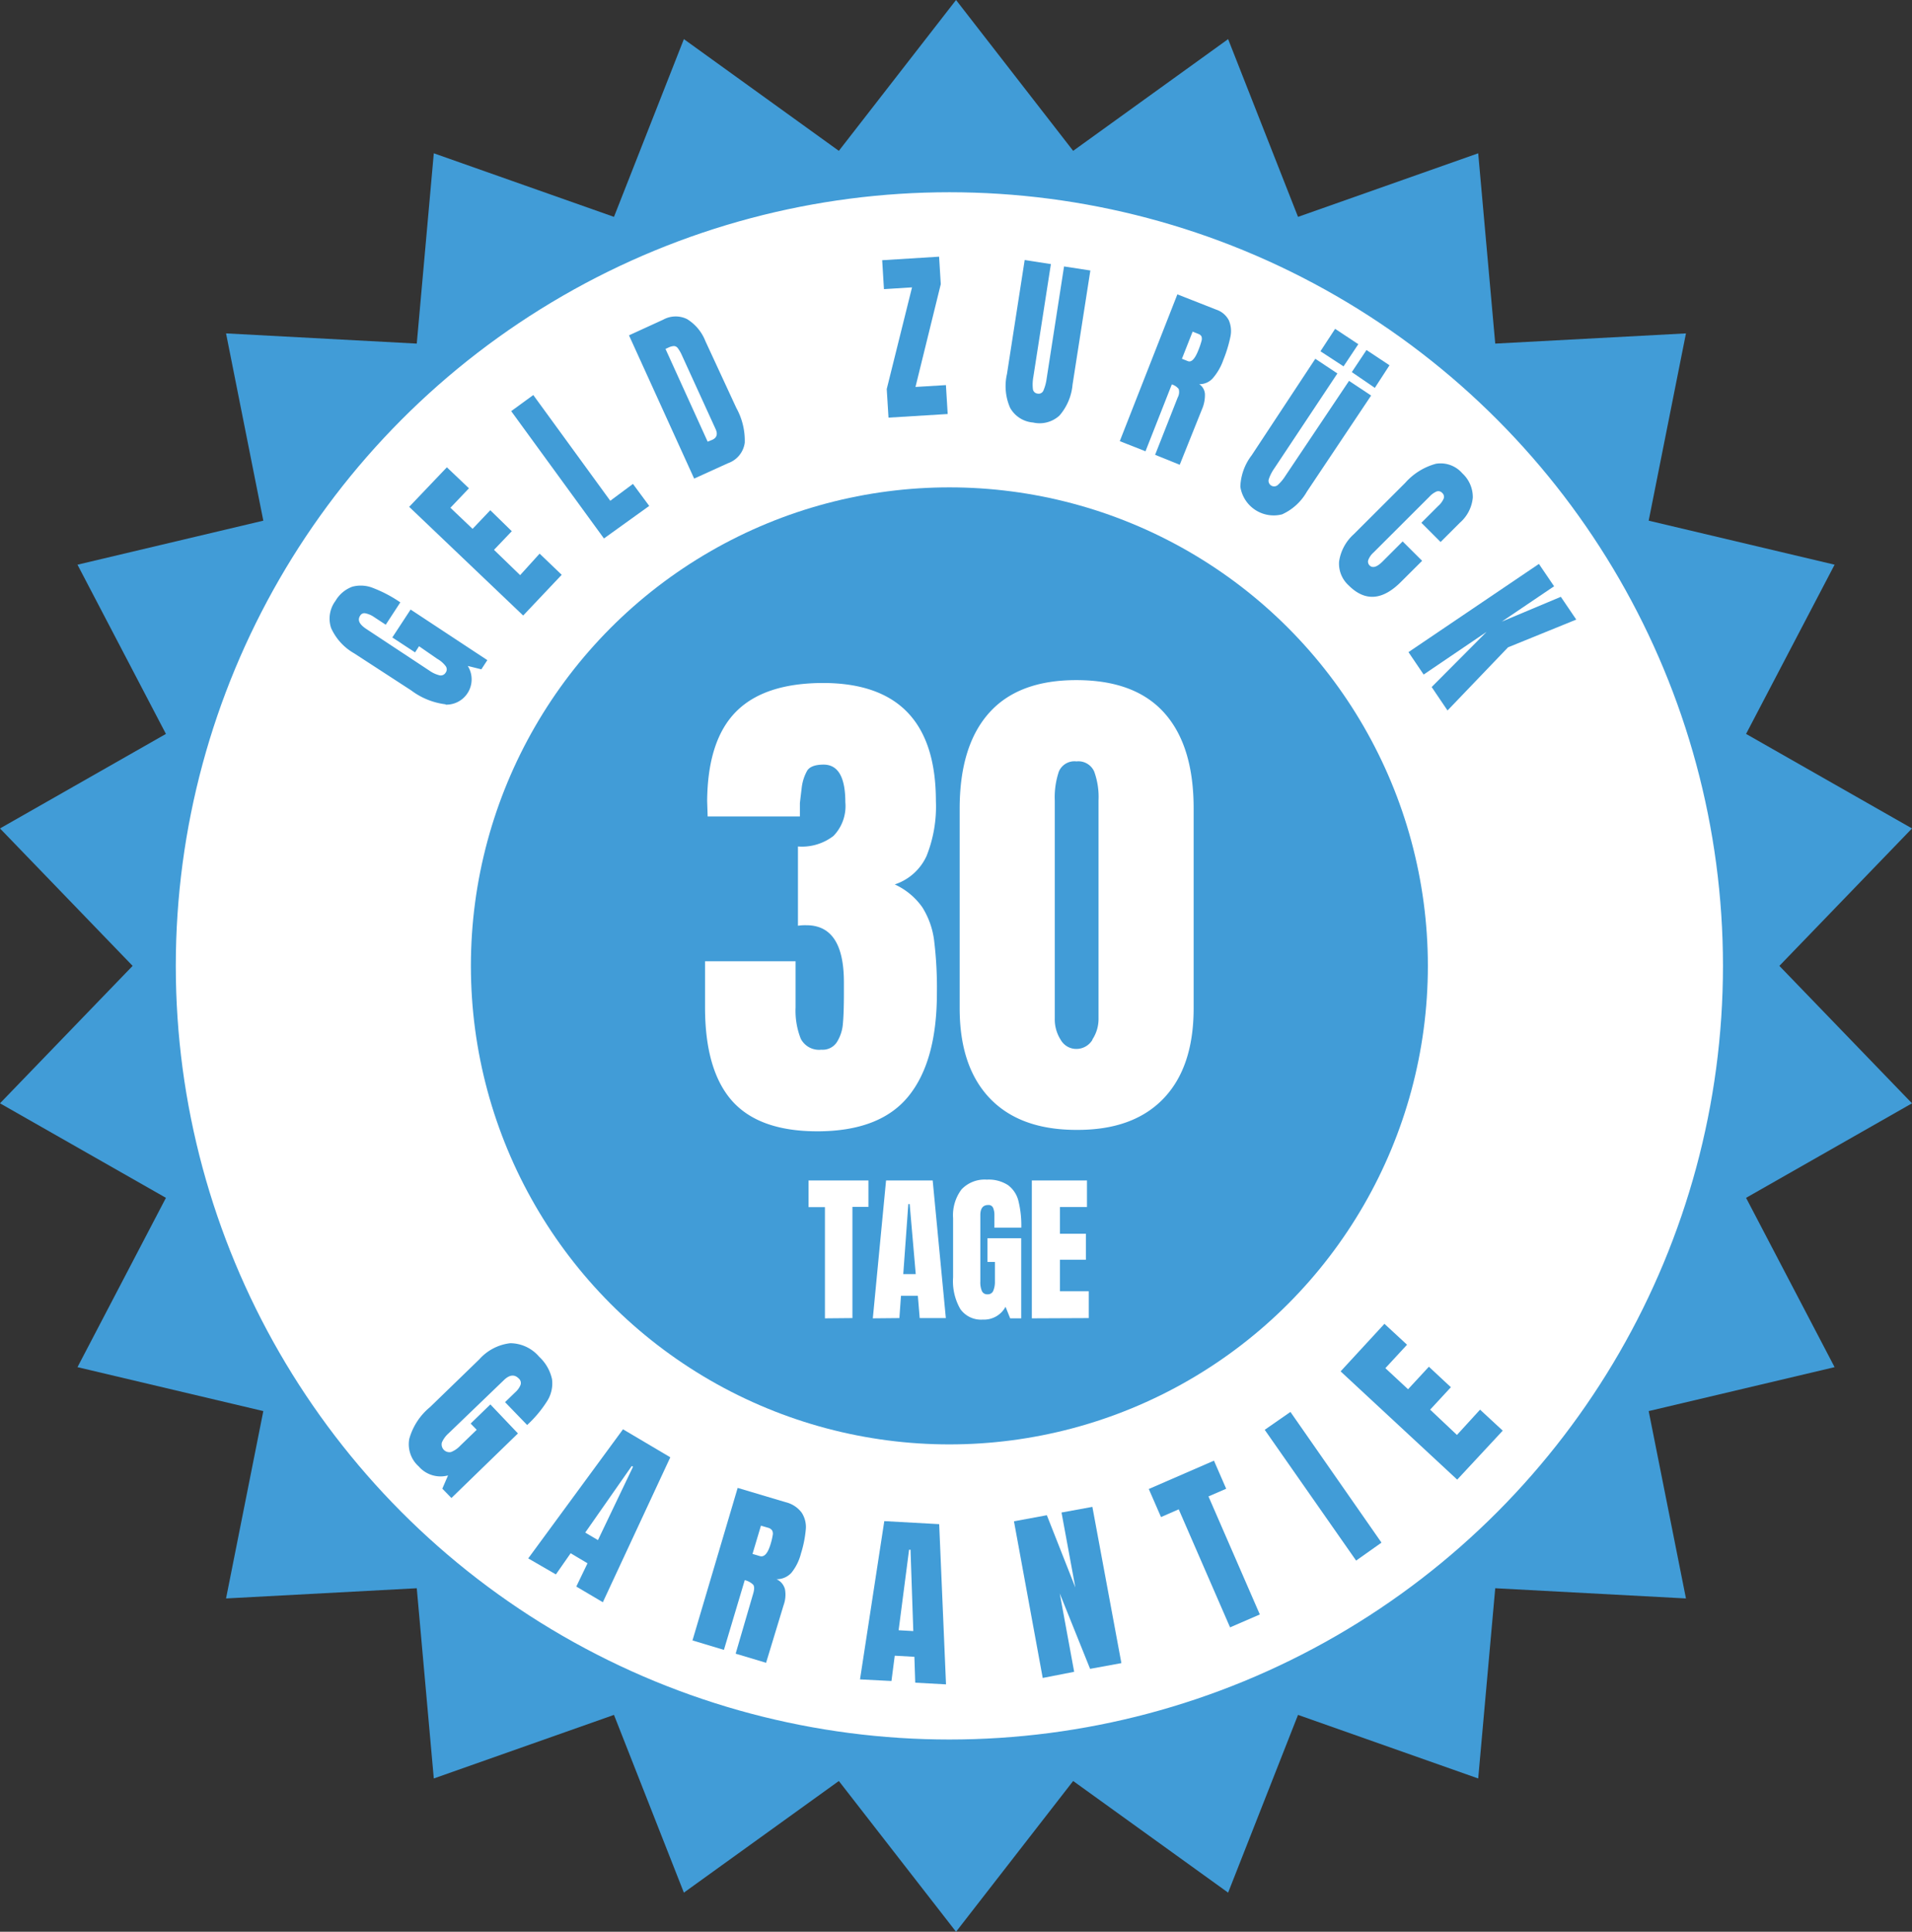 <svg xmlns="http://www.w3.org/2000/svg" viewBox="0 0 226.77 229.1"><rect x="0" y="0" width="226.77" height="229.1" fill="#333333" stroke="none"/><defs><style>.cls-1{fill:#419cd7;}.cls-2,.cls-3{fill:#fff;}.cls-2{stroke:#419cd7;stroke-miterlimit:10;stroke-width:4px;}</style></defs><title>cash-back-light-blue</title><g id="Ebene_2" data-name="Ebene 2"><g id="Ebene_1-2" data-name="Ebene 1"><polygon class="cls-1" points="113.39 0 127.28 17.89 145.66 4.64 153.95 25.72 175.32 18.18 177.34 40.75 199.96 39.54 195.54 61.75 217.59 66.97 207.09 87.04 226.77 98.25 211.04 114.55 226.77 130.85 207.09 142.06 217.59 162.14 195.54 167.35 199.96 189.57 177.34 188.36 175.32 210.92 153.95 203.38 145.66 224.46 127.28 211.22 113.39 229.1 99.49 211.22 81.11 224.46 72.82 203.38 51.45 210.92 49.43 188.36 26.81 189.57 31.23 167.35 9.19 162.14 19.68 142.06 0 130.85 15.73 114.55 0 98.25 19.68 87.04 9.19 66.97 31.23 61.75 26.81 39.54 49.43 40.75 51.45 18.18 72.82 25.72 81.11 4.64 99.49 17.89 113.39 0"/><circle class="cls-2" cx="112.6" cy="114.55" r="93.75"/><circle class="cls-1" cx="112.6" cy="114.55" r="56.75"/><path class="cls-3" d="M86.8,130.53q-3.18-3.63-3.18-11.07V114H94.36v5.49a9,9,0,0,0,.61,3.69,2.43,2.43,0,0,0,2.44,1.31,2,2,0,0,0,1.86-.92,4.8,4.8,0,0,0,.7-2.16q.12-1.26.12-3.63v-1.28c0-4.52-1.48-6.77-4.45-6.77a5.58,5.58,0,0,0-1,.06v-9.4a6.12,6.12,0,0,0,4.21-1.25,5.07,5.07,0,0,0,1.41-4q0-4.45-2.57-4.46c-1.05,0-1.73.27-2,.8a5.41,5.41,0,0,0-.61,2q-.15,1.22-.21,1.77v1.58H83.93L83.87,95q.06-7.18,3.41-10.58T97.59,81Q111,81,111,95a15.79,15.79,0,0,1-1.1,6.5,6.31,6.31,0,0,1-3.78,3.39,8.15,8.15,0,0,1,3.27,2.71,9.65,9.65,0,0,1,1.4,3.94,46.19,46.19,0,0,1,.33,6.22q0,8.11-3.38,12.26t-10.83,4.15Q90,134.16,86.8,130.53Z"/><path class="cls-3" d="M117.42,130.28q-3.6-3.75-3.6-10.7V95.91q0-7.44,3.48-11.35t10.37-3.9q6.95,0,10.43,3.9t3.47,11.35v23.67q0,7-3.6,10.73T127.67,134Q121,134,117.42,130.28Zm12.14-7a4.43,4.43,0,0,0,.73-2.53V94.93a8.84,8.84,0,0,0-.52-3.44,2.05,2.05,0,0,0-2.1-1.19,2,2,0,0,0-2.08,1.19,9.54,9.54,0,0,0-.49,3.44V120.8a4.5,4.5,0,0,0,.71,2.53,2.12,2.12,0,0,0,1.86,1.07A2.22,2.22,0,0,0,129.56,123.33Z"/><path class="cls-3" d="M97.84,156.35V143.16H95.9V140H103v3.13H101.1v13.19Z"/><path class="cls-3" d="M103.52,156.35,105.09,140h5.53l1.56,16.32h-3.1l-.22-2.64h-2l-.19,2.64Zm3.61-5.25h1.48l-.72-8.3h-.16Z"/><path class="cls-3" d="M113.9,155.25a6.61,6.61,0,0,1-.86-3.77v-7a5.1,5.1,0,0,1,1-3.42,3.77,3.77,0,0,1,3-1.16,4.21,4.21,0,0,1,2.51.65,3.32,3.32,0,0,1,1.24,1.88,12.07,12.07,0,0,1,.34,3.17h-3.19v-1.46a2.18,2.18,0,0,0-.16-.91.58.58,0,0,0-.58-.32c-.62,0-.93.4-.93,1.21V152a2.57,2.57,0,0,0,.19,1.12.67.67,0,0,0,.66.38.69.69,0,0,0,.67-.38A2.72,2.72,0,0,0,118,152v-2.34h-.88v-2.81h4v9.5h-1.31l-.55-1.37a2.9,2.9,0,0,1-2.7,1.52A3,3,0,0,1,113.9,155.25Z"/><path class="cls-3" d="M122.38,156.35V140h6.54v3.15h-3.21v3.17h3.08v3.08h-3.08v3.74h3.42v3.18Z"/><path class="cls-1" d="M48.54,170.65A7.48,7.48,0,0,1,51,166.88l5.85-5.67a5.8,5.8,0,0,1,3.67-1.91,4.54,4.54,0,0,1,3.43,1.61,5.08,5.08,0,0,1,1.52,2.65,3.89,3.89,0,0,1-.55,2.56A13.93,13.93,0,0,1,62.52,169l-2.62-2.71,1.22-1.18a2.32,2.32,0,0,0,.62-.87.7.7,0,0,0-.21-.75c-.51-.52-1.1-.46-1.77.19L53.19,170a3.06,3.06,0,0,0-.78,1.07.92.92,0,0,0,1.1,1.13,3,3,0,0,0,1.08-.75l1.95-1.88-.72-.74,2.34-2.27L61.43,170l-7.89,7.66-1.08-1.11.68-1.57a3.42,3.42,0,0,1-3.47-1.06A3.53,3.53,0,0,1,48.54,170.65Z"/><path class="cls-1" d="M62.65,184.82l11.24-15.31,5.61,3.32-8,17.19-3.15-1.86,1.33-2.76-2-1.19-1.75,2.51Zm6.76-3.06,1.51.89,4.16-8.7-.15-.09Z"/><path class="cls-1" d="M87.49,176.46l5.67,1.69a3.36,3.36,0,0,1,1.91,1.23,3.1,3.1,0,0,1,.5,2,13.45,13.45,0,0,1-.57,2.85,6,6,0,0,1-1.13,2.29,2.36,2.36,0,0,1-1.77.77,1.81,1.81,0,0,1,1,1.19,3.63,3.63,0,0,1-.16,1.88l-2.08,6.84-3.61-1.08L89.33,189c.15-.51.15-.86,0-1.06a2.13,2.13,0,0,0-1-.54l-2.47,8.27-3.73-1.12Zm2.64,8.09q.77.22,1.26-1.41a7.66,7.66,0,0,0,.26-1.1.78.78,0,0,0-.09-.56.84.84,0,0,0-.45-.29l-.86-.25-1,3.35Z"/><path class="cls-1" d="M102,199.17l2.88-18.77,6.51.36.81,19-3.65-.2-.1-3.07-2.33-.13-.39,3Zm4.58-5.83,1.74.1-.33-9.65h-.17Z"/><path class="cls-1" d="M123.67,199l-3.41-18.58,3.9-.72,3.38,8.57-1.64-8.89,3.66-.67L133,197.24l-3.71.68-3.6-8.95,1.71,9.3Z"/><path class="cls-1" d="M145.89,193l-6.09-14-2.1.92-1.45-3.33,7.73-3.36,1.45,3.33-2.1.91,6.09,14Z"/><path class="cls-1" d="M160.84,185.08,150,169.57l3.05-2.12,10.8,15.5Z"/><path class="cls-1" d="M172.83,175.48,159,162.64,164.2,157l2.68,2.48-2.57,2.78,2.69,2.5,2.47-2.67,2.61,2.43-2.46,2.66,3.18,3,2.74-3,2.69,2.49Z"/><path class="cls-1" d="M52.85,83.53a8.49,8.49,0,0,1-4.08-1.65L42,77.48a6.53,6.53,0,0,1-2.73-3,3.52,3.52,0,0,1,.52-3.22,3.85,3.85,0,0,1,2-1.68,3.89,3.89,0,0,1,2.47.16,15.45,15.45,0,0,1,3.22,1.7l-1.73,2.65-1.4-.92a2.74,2.74,0,0,0-1-.43.57.57,0,0,0-.63.27c-.34.52-.12,1,.66,1.54l7.57,5a3.54,3.54,0,0,0,1.18.54.67.67,0,0,0,.72-.31.65.65,0,0,0,0-.79,3.28,3.28,0,0,0-1-.86L49.7,76.64l-.47.73-2.7-1.77,2.17-3.31,9.1,6-.71,1.09-1.61-.4a3,3,0,0,1-2.63,4.59Z"/><path class="cls-1" d="M62.05,73,48.53,60.11,53,55.42l2.62,2.49-2.2,2.31,2.63,2.5,2.1-2.21L60.7,63l-2.11,2.21,3.1,3L64,65.66l2.62,2.51Z"/><path class="cls-1" d="M71.63,63.86l-11-15.1,2.62-1.91,9.13,12.54,2.69-2L77,60Z"/><path class="cls-1" d="M74.6,39.77l4.06-1.86a3.06,3.06,0,0,1,2.82-.07,5.33,5.33,0,0,1,2.18,2.61l3.67,7.93a8,8,0,0,1,1,4.13,3,3,0,0,1-2,2.43l-4,1.82Zm9.88,12.39c.54-.25.67-.68.39-1.28l-4-8.76a4.25,4.25,0,0,0-.48-.83.6.6,0,0,0-.46-.25,1.72,1.72,0,0,0-.67.19l-.33.15,5,11Z"/><path class="cls-1" d="M105.38,49.53l-.21-3.39,3-12.06-3.33.21-.21-3.43,6.75-.42.2,3.26-3,12.19,3.61-.22.21,3.43Z"/><path class="cls-1" d="M119.8,48.36a6.41,6.41,0,0,1-.37-4l2.1-13.52,3.11.48-2.08,13.37a5,5,0,0,0-.06,1.4.62.62,0,0,0,.56.59.61.61,0,0,0,.7-.38,5.24,5.24,0,0,0,.37-1.36L126.2,31.6l3.12.48L127.21,45.6a6.46,6.46,0,0,1-1.55,3.68,3.47,3.47,0,0,1-3.13.83A3.43,3.43,0,0,1,119.8,48.36Z"/><path class="cls-1" d="M139.64,34.91l4.63,1.82A2.58,2.58,0,0,1,145.75,38a3.24,3.24,0,0,1,.18,1.94,15.94,15.94,0,0,1-.84,2.75,6.66,6.66,0,0,1-1.25,2.17,2.09,2.09,0,0,1-1.61.7,1.51,1.51,0,0,1,.68,1.18,4.23,4.23,0,0,1-.36,1.82l-2.63,6.56L137,53.94l2.68-6.8a1.34,1.34,0,0,0,.12-1,1.6,1.6,0,0,0-.82-.55l-3.12,7.93-3.05-1.2Zm1.25,7.92c.42.17.84-.27,1.25-1.32a8.84,8.84,0,0,0,.36-1.06.9.9,0,0,0,0-.55.65.65,0,0,0-.35-.29l-.7-.28-1.27,3.22Z"/><path class="cls-1" d="M147.11,57.71A6.48,6.48,0,0,1,148.45,54L156,42.55l2.62,1.74-7.49,11.27a4.93,4.93,0,0,0-.64,1.25.66.66,0,0,0,1.06.71,5.22,5.22,0,0,0,.9-1.08L160,45.17l2.62,1.74L155,58.31A6.43,6.43,0,0,1,152.06,61a4,4,0,0,1-4.95-3.28Zm9.5-16.05L158.35,39l2.75,1.82-1.75,2.63Zm3.72,2.47,1.74-2.62,2.73,1.81L163.06,46Z"/><path class="cls-1" d="M158.82,66.6a5.39,5.39,0,0,1,1.74-3.24l6.1-6.09A7.48,7.48,0,0,1,170.31,55a3.4,3.4,0,0,1,3.13,1.14A3.83,3.83,0,0,1,174.68,59,4.49,4.49,0,0,1,173.14,62l-2.28,2.28L168.58,62l2-2a2.39,2.39,0,0,0,.66-.91.61.61,0,0,0-.19-.63.61.61,0,0,0-.67-.17,2.56,2.56,0,0,0-.84.61l-6.63,6.62a2.31,2.31,0,0,0-.63.9.63.63,0,0,0,.16.64c.36.35.87.2,1.54-.47l2.38-2.38,2.31,2.3-2.5,2.49q-3.31,3.33-6.21.43A3.48,3.48,0,0,1,158.82,66.6Z"/><path class="cls-1" d="M167.05,77.34l15.47-10.46,1.8,2.65-6.2,4.19,7-2.94,1.83,2.7-8.09,3.29-7.18,7.49-1.88-2.78,6.51-6.54L168.85,80Z"/></g></g></svg>